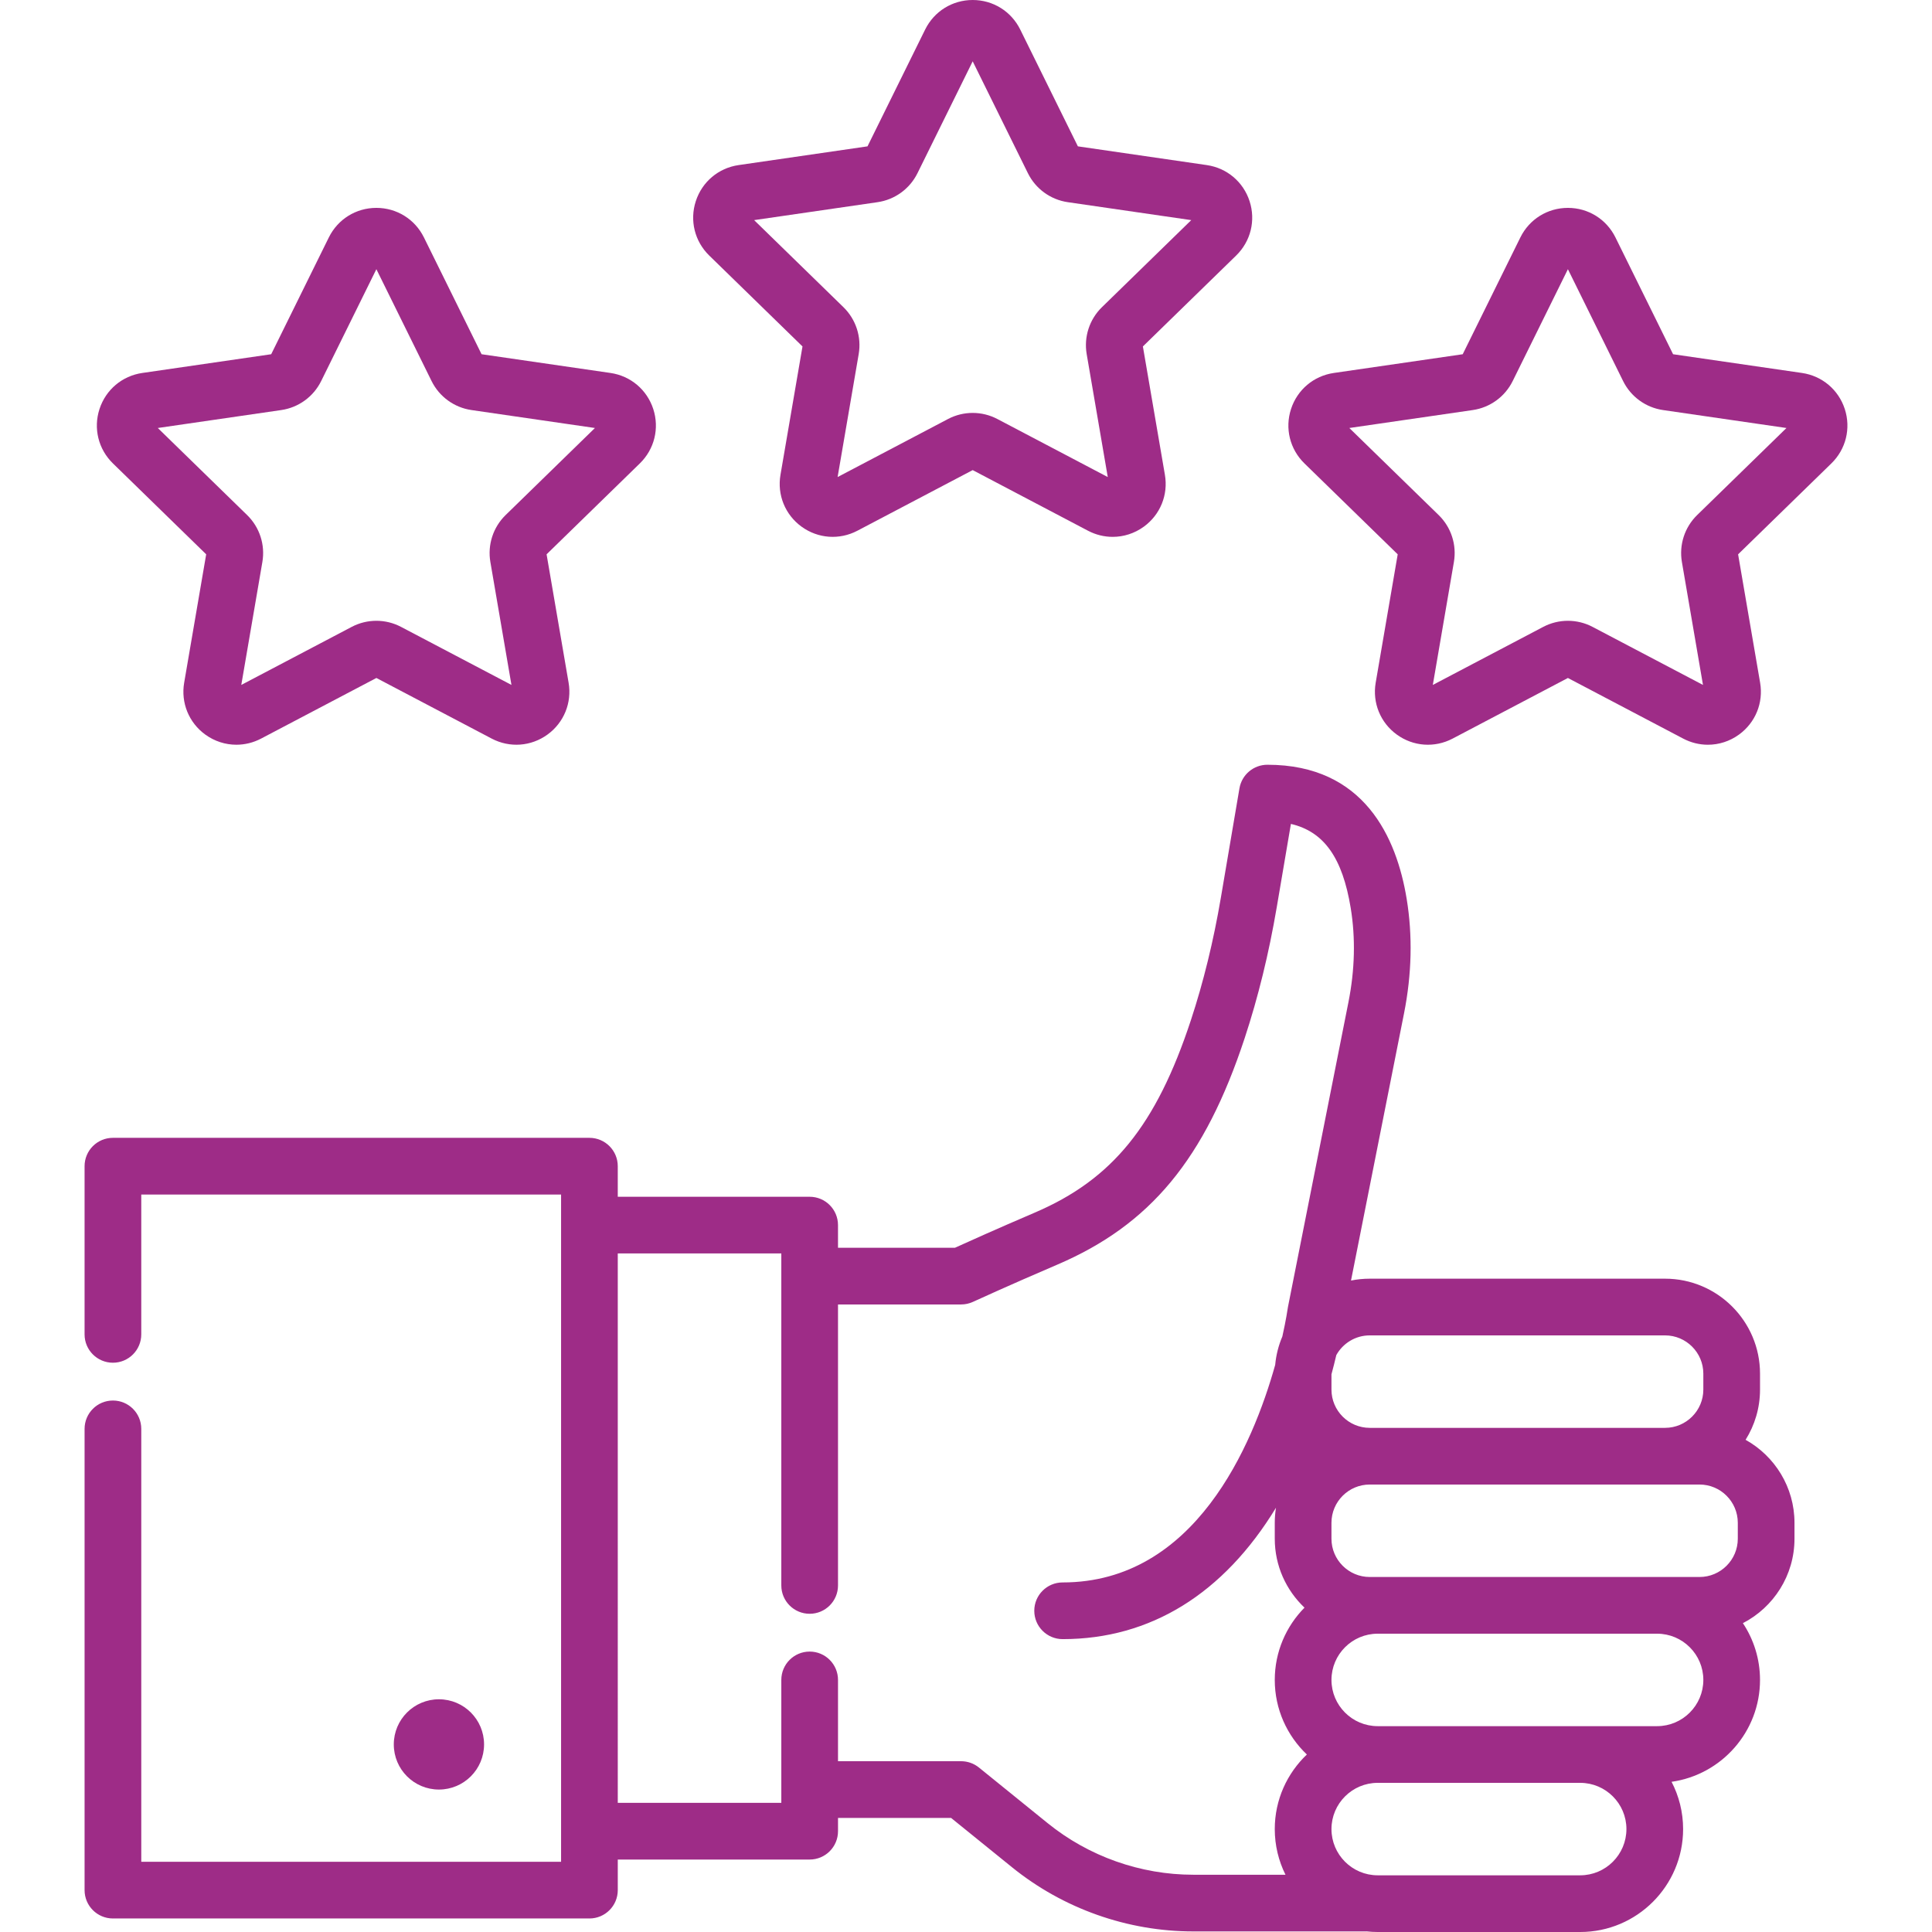 <?xml version="1.0" encoding="iso-8859-1"?>
<!-- Generator: Adobe Illustrator 19.0.0, SVG Export Plug-In . SVG Version: 6.00 Build 0)  -->
<svg xmlns="http://www.w3.org/2000/svg" xmlns:xlink="http://www.w3.org/1999/xlink" version="1.1" id="Layer_1" x="0px" y="0px" viewBox="0 0 511.999 511.999" style="enable-background:new 0 0 511.999 511.999;" xml:space="preserve" width="512px" height="512px">
<g>
	<g>
		<circle cx="116.32" cy="462.288" r="11.961" fill="#9e2c87"/>
	</g>
</g>
<g>
	<g>
		<path d="M462.599,381.562c2.42-3.865,3.825-8.429,3.825-13.316v-4.212c0-13.88-11.291-25.17-25.17-25.17h-78.257    c-1.7,0-3.361,0.171-4.967,0.495l14.054-70.82c2.061-10.386,2.295-20.595,0.695-30.345c-2.659-16.209-11.221-35.529-36.907-35.529    c-3.663,0-6.792,2.642-7.406,6.253l-4.93,29.01c-1.948,11.461-4.621,22.378-7.942,32.448    c-9.197,27.887-20.802,42.181-41.39,50.987c-9.892,4.23-17.925,7.849-21.136,9.307h-30.988v-6.005c0-4.15-3.362-7.512-7.512-7.512    h-50.853v-8.105c0-4.15-3.362-7.512-7.512-7.512H29.925c-4.15,0-7.512,3.362-7.512,7.512v44.576c0,4.15,3.363,7.512,7.512,7.512    c4.15,0,7.512-3.363,7.512-7.512v-37.064h111.255v8.105v168.725H37.438V378.665c0-4.15-3.362-7.512-7.512-7.512    c-4.15,0-7.512,3.363-7.512,7.512v122.237c0,4.15,3.363,7.512,7.512,7.512h126.279c4.15,0,7.512-3.362,7.512-7.512v-8.105h50.853    c4.15,0,7.512-3.362,7.512-7.512v-3.521h29.96l16.143,13.069c13.552,10.972,30.618,17.014,48.056,17.014h45.767    c0.053,0,0.104-0.007,0.156-0.008c0.966,0.103,1.944,0.16,2.937,0.16h53.663c15.041,0,27.277-12.236,27.277-27.276    c0-4.514-1.109-8.772-3.059-12.527c13.23-1.871,23.44-13.263,23.44-27.001c0-5.556-1.674-10.728-4.537-15.043    c8.111-4.184,13.672-12.642,13.672-22.38v-4.211C475.559,394.112,470.322,385.866,462.599,381.562z M362.997,353.891h78.257    v-0.001c5.594,0,10.146,4.551,10.146,10.146v4.212c0,5.594-4.551,10.146-10.146,10.146h-78.257    c-5.594,0-10.146-4.551-10.146-10.146v-4.038c0.491-1.824,0.918-3.535,1.286-5.103    C355.873,355.999,359.192,353.891,362.997,353.891z M337.826,484.726c0,4.343,1.026,8.45,2.84,12.099H316.24    c-14.005-0.002-27.713-4.856-38.6-13.669l-18.212-14.743c-1.337-1.083-3.006-1.674-4.727-1.674h-32.62v-21.542    c0-4.15-3.362-7.512-7.512-7.512c-4.15,0-7.512,3.363-7.512,7.512v29.055v3.521h-43.341V332.178h43.341v6.005v81.973v0.001    c0,4.15,3.363,7.512,7.512,7.512c4.15,0,7.512-3.362,7.512-7.512v-0.001v-74.46h32.62c1.084,0,2.155-0.234,3.139-0.687    c0.095-0.043,9.631-4.424,22.272-9.831c24.751-10.584,39.164-27.995,49.752-60.096c3.556-10.783,6.409-22.435,8.484-34.635    l3.756-22.1c8.815,2.056,13.675,9.044,15.847,22.282c1.307,7.967,1.104,16.374-0.606,24.987l-16.016,80.709    c-0.03,0.15-0.056,0.303-0.076,0.456c-0.019,0.14-0.424,2.962-1.418,7.407c-1.002,2.347-1.653,4.876-1.897,7.522    c-5.951,21.245-21.266,57.652-56.33,57.652c-4.149,0-7.512,3.362-7.512,7.512c0,4.15,3.363,7.512,7.512,7.512    c23.252,0,42.635-11.998,56.54-34.819c-0.208,1.302-0.321,2.637-0.321,3.998v4.212c0,7.188,3.033,13.676,7.881,18.267    c-4.869,4.929-7.881,11.696-7.881,19.155c0,7.773,3.273,14.791,8.507,19.763C341.098,469.935,337.826,476.952,337.826,484.726z     M418.766,496.975h-53.663c-6.755,0-12.251-5.496-12.251-12.251s5.496-12.252,12.251-12.252h53.663    c6.755,0,12.252,5.496,12.252,12.252C431.017,491.479,425.521,496.975,418.766,496.975z M439.149,457.448h-20.382h-53.663    c-6.755,0-12.251-5.496-12.251-12.251s5.496-12.251,12.251-12.251h74.046c6.755,0,12.251,5.496,12.251,12.251    C451.4,451.951,445.904,457.448,439.149,457.448z M460.534,407.774c0.001,5.594-4.55,10.146-10.145,10.146h-11.241h-74.046h-2.106    c-5.594,0-10.146-4.552-10.146-10.146v-4.212c0-5.594,4.551-10.146,10.146-10.146h78.257h9.135    c5.594,0,10.146,4.551,10.146,10.146V407.774z" fill="#9e2c87"/>
	</g>
</g>
<g>
	<g>
		<path d="M173.123,108.399c-1.666-5.123-6.012-8.786-11.343-9.561l-34.159-4.964l-15.276-30.953    c-2.385-4.831-7.213-7.832-12.601-7.832c-5.387,0-10.215,3.001-12.6,7.832L71.87,93.874l-34.158,4.964    c-5.332,0.774-9.678,4.437-11.344,9.561c-1.666,5.123-0.304,10.643,3.555,14.407l24.718,24.093l-5.834,34.02    c-0.911,5.311,1.231,10.576,5.588,13.744c2.464,1.79,5.345,2.698,8.247,2.698c2.233,0,4.477-0.539,6.552-1.629l30.552-16.062    l30.552,16.062c4.769,2.507,10.438,2.097,14.796-1.069c4.359-3.166,6.501-8.433,5.59-13.744l-5.835-34.02l24.718-24.095    C173.426,119.043,174.788,113.523,173.123,108.399z M133.995,136.496c-3.313,3.229-4.824,7.878-4.042,12.437l5.588,32.58    l-29.259-15.381c-4.095-2.154-8.984-2.153-13.078-0.001l-29.259,15.382l5.587-32.58c0.782-4.557-0.728-9.206-4.04-12.437    l-23.672-23.073l32.715-4.754c4.576-0.664,8.533-3.537,10.58-7.687l14.629-29.644l14.628,29.642    c2.046,4.15,6.002,7.025,10.58,7.689l32.712,4.754L133.995,136.496z" fill="#9e2c87"/>
	</g>
</g>
<g>
	<g>
		<path d="M331.151,53.309c-1.666-5.123-6.012-8.786-11.343-9.561l-34.159-4.964L270.373,7.832C267.989,3.001,263.161,0,257.773,0    s-10.215,3.001-12.6,7.832l-15.276,30.953l-34.158,4.964c-5.332,0.773-9.678,4.437-11.344,9.561    c-1.666,5.123-0.304,10.643,3.555,14.407l24.719,24.094l-5.835,34.019c-0.911,5.311,1.231,10.576,5.588,13.744    c4.359,3.167,10.027,3.576,14.798,1.07l30.552-16.062l30.552,16.062c2.074,1.091,4.318,1.629,6.552,1.629    c2.901,0,5.783-0.909,8.247-2.698c4.358-3.167,6.5-8.433,5.588-13.743l-5.835-34.02l24.72-24.095    C331.454,63.953,332.816,58.433,331.151,53.309z M292.024,81.407c-3.311,3.227-4.822,7.875-4.042,12.437l5.588,32.58    l-29.26-15.382c-4.093-2.152-8.983-2.152-13.077,0l-29.259,15.382l5.588-32.58c0.782-4.559-0.729-9.208-4.041-12.437    L199.85,58.334l32.713-4.754c4.577-0.664,8.533-3.537,10.581-7.687l14.629-29.643l14.629,29.644    c2.048,4.149,6.004,7.022,10.58,7.686l32.713,4.754L292.024,81.407z" fill="#9e2c87"/>
	</g>
</g>
<g>
	<g>
		<path d="M488.887,108.4c-1.666-5.123-6.012-8.786-11.343-9.561l-34.159-4.964L428.11,62.922c-2.385-4.831-7.212-7.832-12.6-7.832    c-5.388,0-10.215,3.001-12.6,7.832l-15.276,30.953l-34.158,4.964c-5.332,0.774-9.678,4.437-11.344,9.561    c-1.665,5.124-0.303,10.644,3.556,14.406l24.718,24.095l-5.835,34.019c-0.911,5.311,1.23,10.576,5.588,13.744    c4.359,3.167,10.026,3.577,14.798,1.07l30.552-16.062l30.552,16.062c2.074,1.091,4.318,1.629,6.552,1.629    c2.902,0,5.784-0.909,8.247-2.698c4.358-3.167,6.5-8.433,5.588-13.743l-5.835-34.02l24.72-24.094    C489.19,119.043,490.553,113.523,488.887,108.4z M449.759,136.498c-3.31,3.228-4.821,7.875-4.04,12.435l5.588,32.58l-29.26-15.382    c-2.046-1.076-4.292-1.614-6.538-1.614c-2.246,0-4.491,0.538-6.539,1.614l-29.259,15.382l5.588-32.58    c0.782-4.56-0.728-9.208-4.041-12.437l-23.671-23.073l32.711-4.754c4.576-0.664,8.533-3.537,10.581-7.687L415.51,71.34    l14.629,29.644c2.048,4.149,6.004,7.021,10.58,7.686l32.713,4.754L449.759,136.498z" fill="#9e2c87"/>
	</g>
</g>
<g>
</g>
<g>
</g>
<g>
</g>
<g>
</g>
<g>
</g>
<g>
</g>
<g>
</g>
<g>
</g>
<g>
</g>
<g>
</g>
<g>
</g>
<g>
</g>
<g>
</g>
<g>
</g>
<g>
</g>
</svg>
